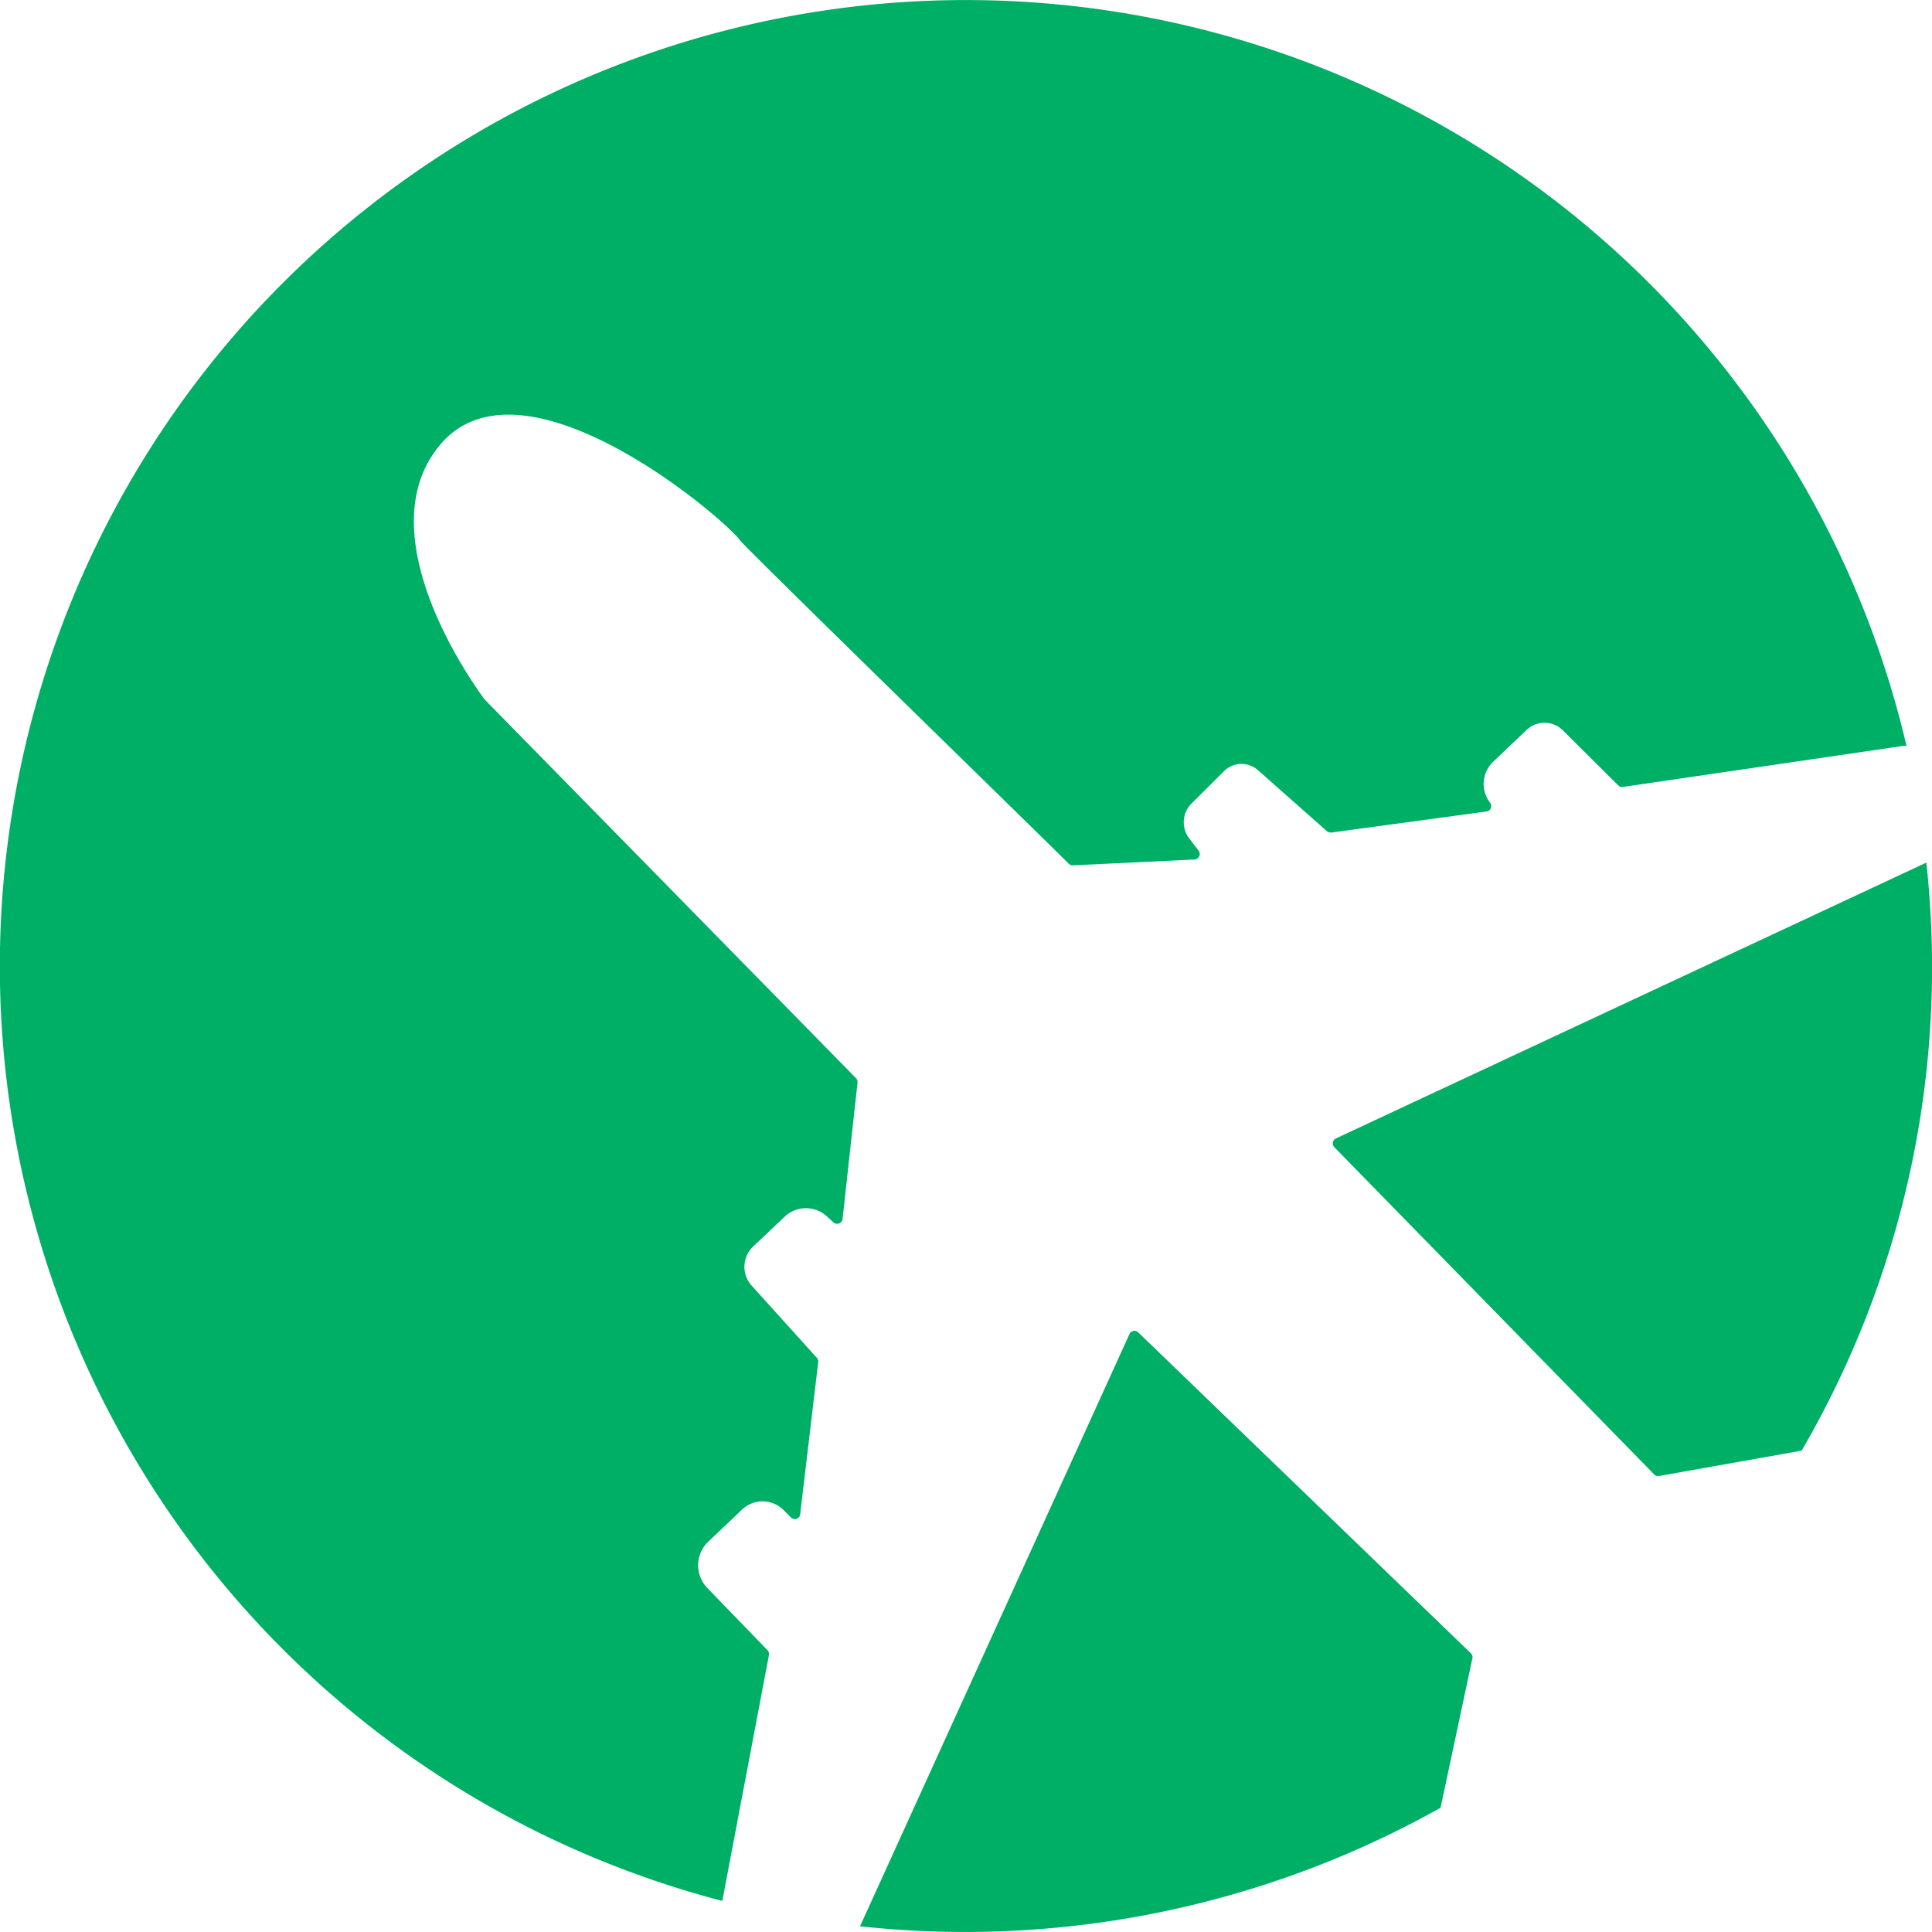 <svg xmlns="http://www.w3.org/2000/svg" xmlns:xlink="http://www.w3.org/1999/xlink" width="93.08" height="93.08" viewBox="0 0 93.08 93.08">
  <defs>
    <clipPath id="clip-path">
      <rect id="Rectangle_69" data-name="Rectangle 69" width="93.08" height="93.08" fill="#00af66"/>
    </clipPath>
  </defs>
  <g id="Group_331" data-name="Group 331" transform="translate(0 0)">
    <g id="Group_330" data-name="Group 330" transform="translate(0 0)" clip-path="url(#clip-path)">
      <path id="Path_593" data-name="Path 593" d="M65.293,71.028a.249.249,0,0,1,.074.243l-1.533,7.2a46.848,46.848,0,0,1-27.97,5.711L48.846,55.649a.26.26,0,0,1,.421-.081Z" transform="translate(5.57 8.623)" fill="#00af66"/>
      <path id="Path_594" data-name="Path 594" d="M41.241,51.944a.268.268,0,0,1,.074.207l-.722,6.58a.263.263,0,0,1-.436.162l-.332-.3a1.486,1.486,0,0,0-2.018.022l-1.525,1.444a1.347,1.347,0,0,0-.074,1.872l3.146,3.486a.244.244,0,0,1,.067.2l-.87,7.339a.26.26,0,0,1-.442.155l-.369-.369a1.428,1.428,0,0,0-1.989-.014l-1.621,1.54a1.572,1.572,0,0,0-.044,2.247L36.974,79.5a.264.264,0,0,1,.074.229L34.8,91.583A46.542,46.542,0,1,1,91.854,35.947a.264.264,0,0,0-.133-.015L78.193,37.913a.261.261,0,0,1-.228-.073L75.289,35.18a1.252,1.252,0,0,0-1.732-.022L71.937,36.7a1.48,1.48,0,0,0-.147,1.975.262.262,0,0,1-.17.421L64.149,40.11a.281.281,0,0,1-.214-.059L60.6,37.1a1.193,1.193,0,0,0-1.621.044l-1.569,1.562A1.282,1.282,0,0,0,57.3,40.4l.451.589a.266.266,0,0,1-.2.421l-5.857.28a.249.249,0,0,1-.2-.074c-1.2-1.209-15.562-15.195-15.843-15.585-.788-1.091-10.558-9.4-14.5-4.54-3.61,4.444,1.982,11.916,2.2,12.21.007.008.015.008.022.022Z" transform="translate(0 0)" fill="#00af66"/>
      <path id="Path_595" data-name="Path 595" d="M78.169,64.3,71.3,65.521a.255.255,0,0,1-.236-.074L55.651,49.677a.264.264,0,0,1,.081-.419L84.174,35.971c.03.259.059.516.081.781A46.271,46.271,0,0,1,78.169,64.3" transform="translate(8.631 5.589)" fill="#00af66"/>
    </g>
  </g>
</svg>
